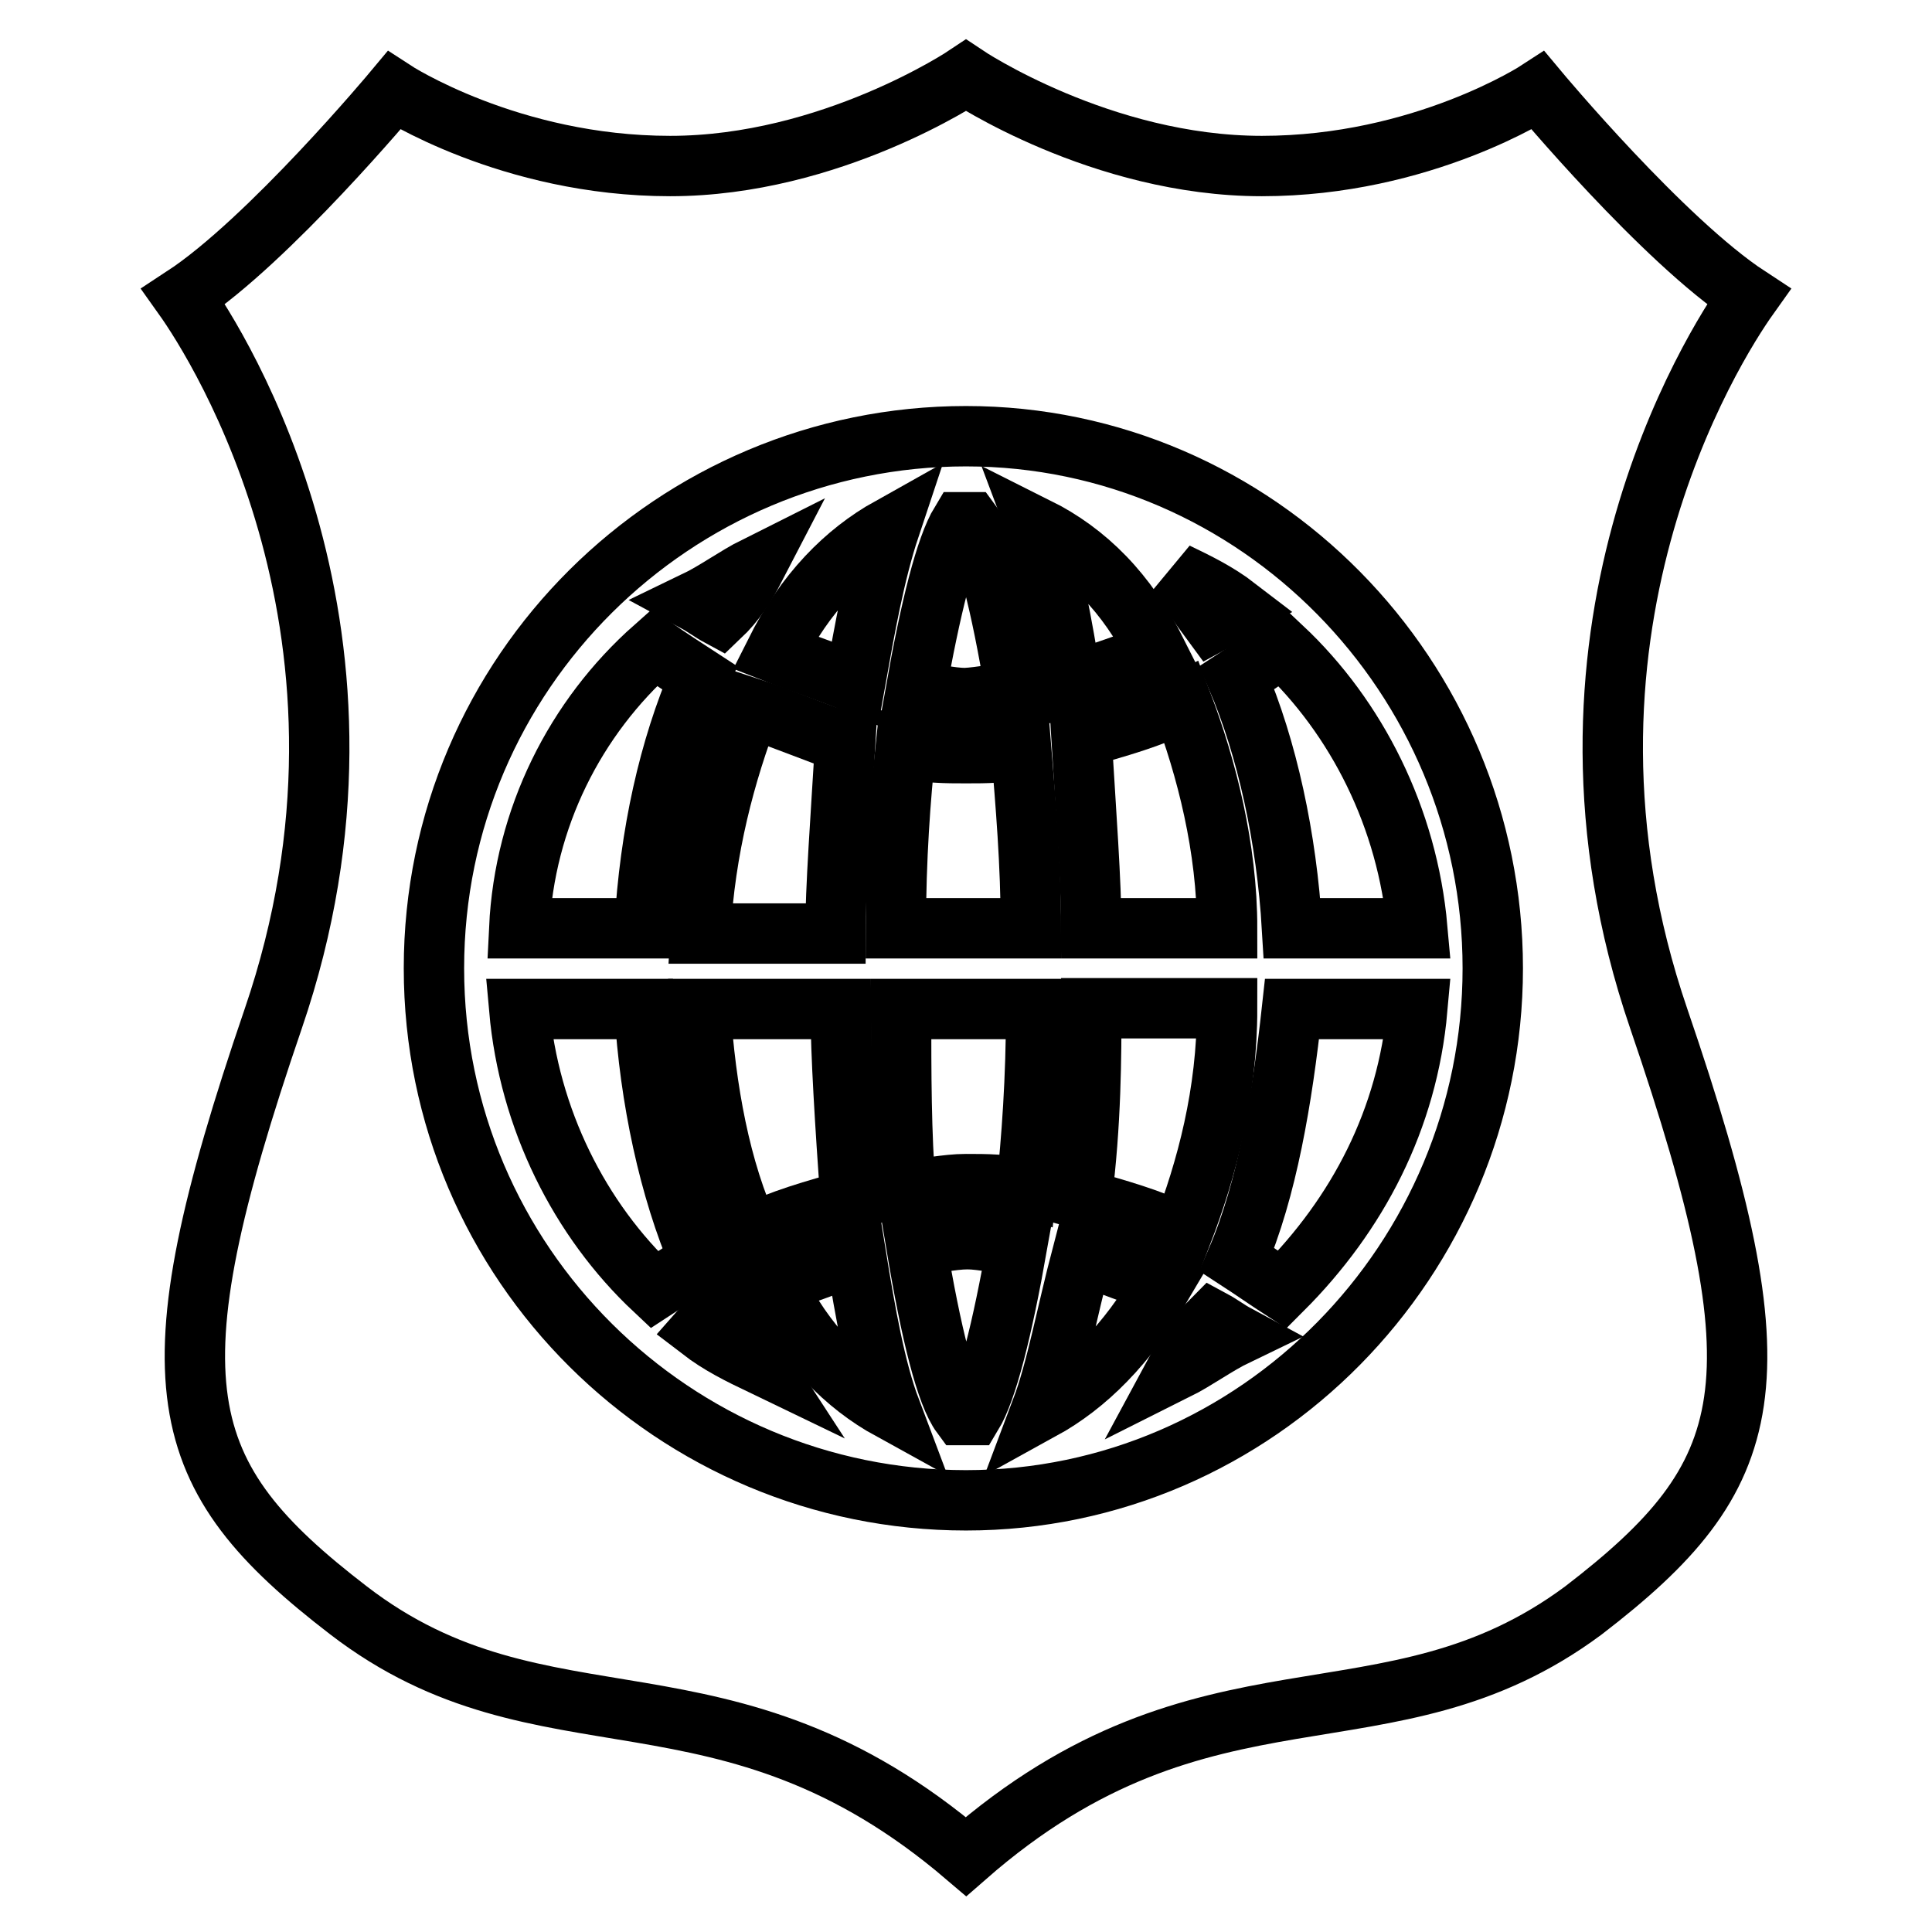 <?xml version="1.0" encoding="utf-8"?>
<!-- Svg Vector Icons : http://www.onlinewebfonts.com/icon -->
<!DOCTYPE svg PUBLIC "-//W3C//DTD SVG 1.1//EN" "http://www.w3.org/Graphics/SVG/1.1/DTD/svg11.dtd">
<svg version="1.1" xmlns="http://www.w3.org/2000/svg" xmlns:xlink="http://www.w3.org/1999/xlink" x="0px" y="0px" viewBox="0 0 256 256" enable-background="new 0 0 256 256" xml:space="preserve">
<g><g><g><g><g><path stroke-width="8" fill-opacity="0" stroke="#000000"  d="M102.7,170.2c4,8,9.3,13.3,15.3,16.6c-2-5.3-3.3-12.6-4.6-20.6C110.1,167.6,106.1,168.9,102.7,170.2z"/><path stroke-width="8" fill-opacity="0" stroke="#000000"  d="M99.4,93.8c-3.3,8.6-6,18.6-6.6,29.9h17.9c0-6,0.7-15.3,1.3-25.3C108.1,97.1,103.4,95.1,99.4,93.8z"/><path stroke-width="8" fill-opacity="0" stroke="#000000"  d="M68.8,123h16.6c0.7-12.6,3.3-23.9,7.3-33.2c-2-1.3-4-2.6-6-4C76.2,95.1,69.5,108.4,68.8,123z"/><path stroke-width="8" fill-opacity="0" stroke="#000000"  d="M68.8,133.7c1.3,14.6,8,27.9,17.9,37.2c2-1.3,4-2.6,6-4c-4-9.3-6.6-21.3-7.3-33.2H68.8z"/><path stroke-width="8" fill-opacity="0" stroke="#000000"  d="M92.8,176.2c2.6,2,5.3,3.3,8,4.6c-1.3-2-3.3-4.6-4.6-7.3C94.8,174.9,93.4,175.5,92.8,176.2z"/><path stroke-width="8" fill-opacity="0" stroke="#000000"  d="M92.8,133.7c0.7,10.6,2.6,21.3,6.6,29.9c4-2,8.6-3.3,13.3-4.6c-0.7-10-1.3-19.3-1.3-25.3H92.8z"/><path stroke-width="8" fill-opacity="0" stroke="#000000"  d="M153.3,86.5c-4-8-9.3-13.3-15.9-16.6c2,5.3,3.3,12.6,4.6,20.6C145.9,89.1,149.9,87.8,153.3,86.5z"/><path stroke-width="8" fill-opacity="0" stroke="#000000"  d="M156.6,93.1c-4,2-8.6,3.3-13.3,4.6c0.6,10,1.3,19.3,1.3,25.3h18C162.6,112.4,159.9,101.8,156.6,93.1z"/><path stroke-width="8" fill-opacity="0" stroke="#000000"  d="M100.1,75.1c-2.6,1.3-5.3,3.3-8,4.6c1.3,0.7,2,1.3,3.3,2C97.4,79.8,98.7,77.8,100.1,75.1z"/><path stroke-width="8" fill-opacity="0" stroke="#000000"  d="M134.6,91.8c-2-12-4-19.9-6-22.6H128h-0.7c-2,3.3-4,11.3-6,22.6c2,0,4.6,0.7,6.6,0.7C130,92.4,132.6,91.8,134.6,91.8z"/><path stroke-width="8" fill-opacity="0" stroke="#000000"  d="M143.3,158.9c4.6,1.3,9.3,2.6,13.3,4.6c3.3-8.6,6-18.6,6-29.9h-18C144.6,139.6,144.6,148.9,143.3,158.9z"/><path stroke-width="8" fill-opacity="0" stroke="#000000"  d="M163.9,166.9c2,1.3,4,2.7,6,4c10-10,16.6-22.6,17.9-37.2h-16.6C169.9,145.6,167.9,157.6,163.9,166.9z"/><path stroke-width="8" fill-opacity="0" stroke="#000000"  d="M102.7,86.5c3.3,1.3,7.3,2.6,10.6,4c1.3-7.3,2.6-14.6,4.6-20.6C112,73.2,106.7,78.5,102.7,86.5z"/><path stroke-width="8" fill-opacity="0" stroke="#000000"  d="M160.6,82.5c1.3-0.7,2-1.3,3.3-2c-2.6-2-5.3-3.3-8-4.6C157.3,77.8,158.6,79.8,160.6,82.5z"/><path stroke-width="8" fill-opacity="0" stroke="#000000"  d="M163.9,89.8c4,9.3,6.6,21.3,7.3,33.2h16.6c-1.3-14.6-8-27.9-17.9-37.2C167.9,87.1,165.9,88.5,163.9,89.8z"/><path stroke-width="8" fill-opacity="0" stroke="#000000"  d="M231.7,39.3C220.4,31.9,203.8,12,203.8,12s-15.3,10-36.6,10C145.9,22,128,10,128,10s-17.9,12-39.2,12c-21.3,0-36.6-10-36.6-10S35.6,31.9,24.3,39.3C29,45.9,53.5,84.5,36.2,135c-16.6,48.5-13.3,60.5,10,78.4c25.9,19.9,49.8,5.3,81.8,32.6c31.9-27.9,55.8-13.3,81.8-32.6c23.3-17.9,26.6-29.9,10-78.4C202.5,84.5,227,45.9,231.7,39.3z M128,198.8c-38.6,0-70.5-31.3-70.5-70.5c0-39.2,31.9-70.5,70.5-70.5s69.8,31.9,69.8,70.5C197.8,166.9,166.6,198.8,128,198.8z"/><path stroke-width="8" fill-opacity="0" stroke="#000000"  d="M155.9,181.5c2.6-1.3,5.3-3.3,8-4.6c-1.3-0.7-2-1.3-3.3-2C158.6,176.9,157.3,178.9,155.9,181.5z"/><path stroke-width="8" fill-opacity="0" stroke="#000000"  d="M121.4,164.9c2,12,4,19.9,6,22.6h0.7h0.7c2-3.3,4-11.3,6-22.6c-2,0-4.6-0.7-6.6-0.7C126,164.2,123.4,164.9,121.4,164.9z"/><path stroke-width="8" fill-opacity="0" stroke="#000000"  d="M120,157.6c2.6,0,5.3-0.7,8-0.7c2.7,0,5.3,0,8,0.7c0.7-6.6,1.3-14.6,1.3-23.9h-17.9C119.4,142.3,119.4,150.3,120,157.6z"/><path stroke-width="8" fill-opacity="0" stroke="#000000"  d="M128,99.8c-2.6,0-5.3,0-8-0.7c-0.7,6.6-1.3,14.6-1.3,23.9h17.9c0-8.6-0.7-16.6-1.3-23.9C133.3,99.8,130.7,99.8,128,99.8z"/><path stroke-width="8" fill-opacity="0" stroke="#000000"  d="M138,186.8c6-3.3,11.3-8.6,16-16.6c-3.3-1.3-7.3-2.6-10.6-4C141.3,174.2,140,181.5,138,186.8z"/></g></g></g><g></g><g></g><g></g><g></g><g></g><g></g><g></g><g></g><g></g><g></g><g></g><g></g><g></g><g></g><g></g></g></g>
</svg>
